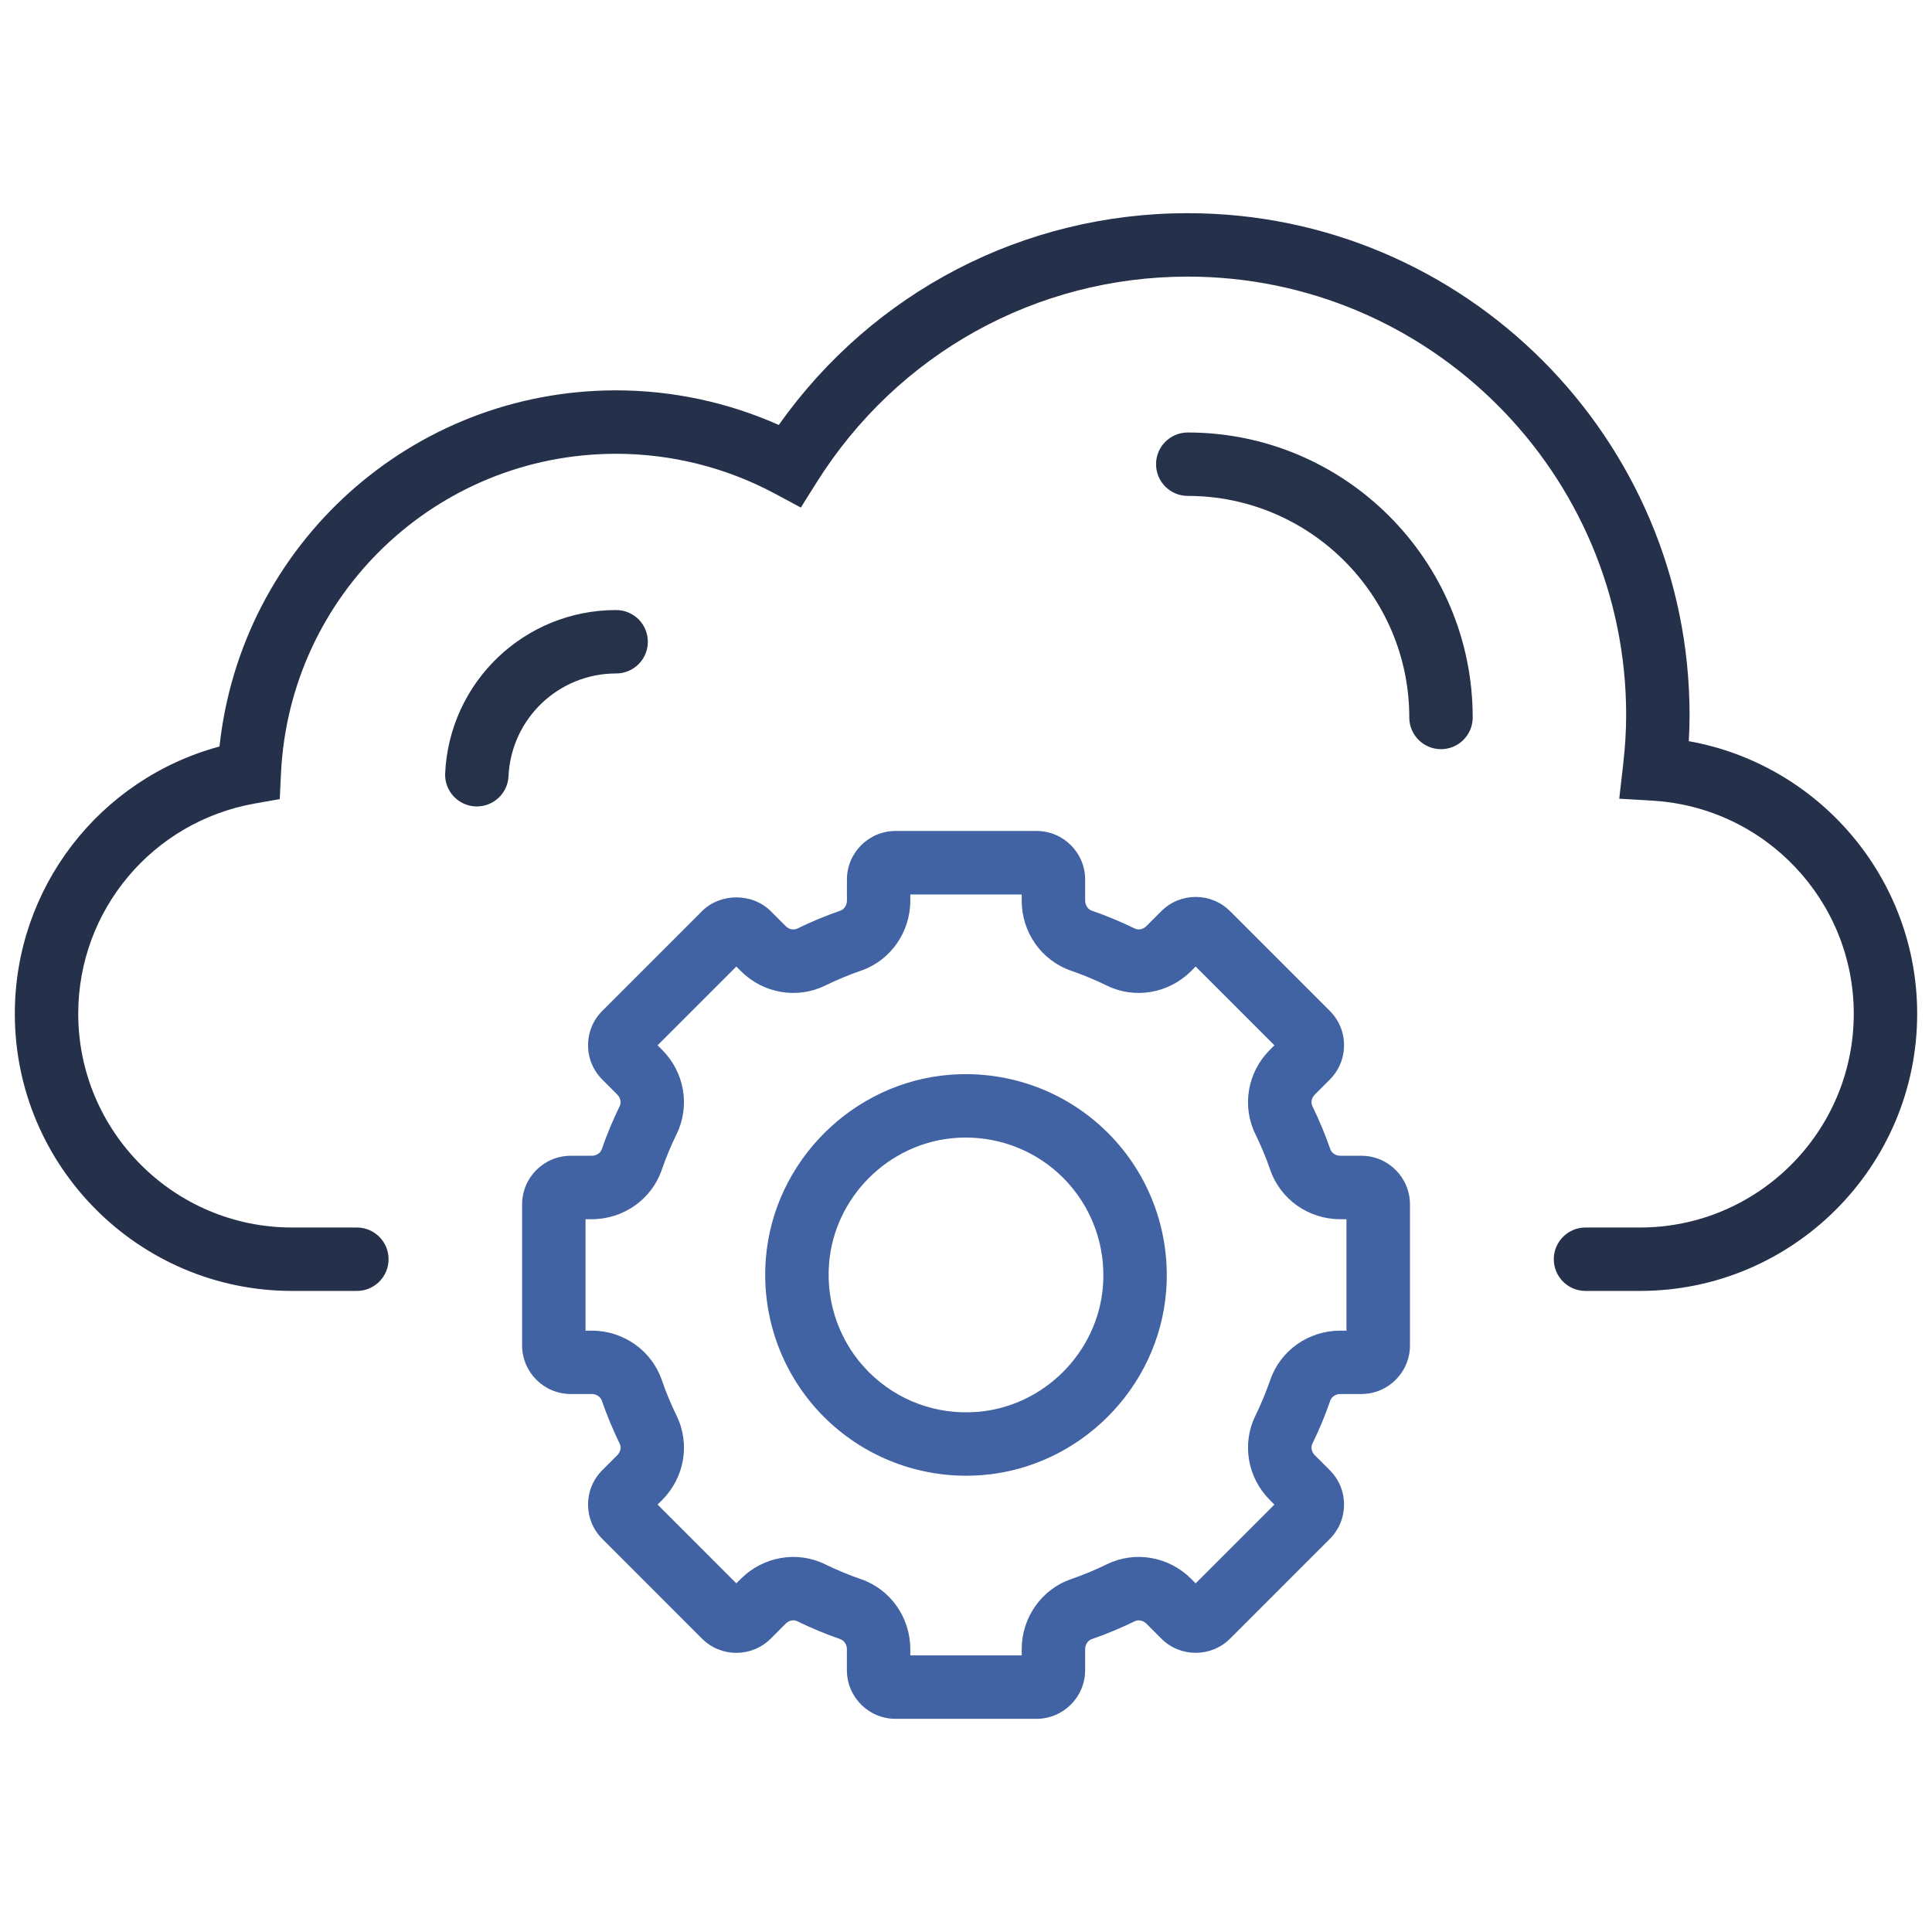 <svg xmlns="http://www.w3.org/2000/svg" xmlns:xlink="http://www.w3.org/1999/xlink" version="1.1" width="256" height="256" viewBox="0 0 256 256" xml:space="preserve">
<desc>Created with Fabric.js 1.7.22</desc>
<defs>
</defs>
<g transform="translate(128 128) scale(0.72 0.72)" style="">
	<g style="stroke: none; stroke-width: 0; stroke-dasharray: none; stroke-linecap: butt; stroke-linejoin: miter; stroke-miterlimit: 10; fill: none; fill-rule: nonzero; opacity: 1;" transform="translate(-175.05 -175.05) scale(3.89 3.89)" >
	<path d="M 76.887 60.372 h -2.579 c -0.828 0 -1.5 -0.672 -1.5 -1.5 s 0.672 -1.5 1.5 -1.5 h 2.579 C 82.463 57.372 87 52.836 87 47.26 c 0 -5.336 -4.179 -9.764 -9.514 -10.081 l -1.581 -0.094 l 0.18 -1.573 c 0.1 -0.871 0.147 -1.651 0.147 -2.385 c 0 -11.438 -9.305 -20.742 -20.742 -20.742 c -7.165 0 -13.729 3.641 -17.559 9.74 l -0.745 1.186 l -1.234 -0.662 c -2.296 -1.231 -4.89 -1.882 -7.503 -1.882 c -8.491 0 -15.457 6.65 -15.858 15.14 l -0.057 1.197 l -1.18 0.209 C 6.514 38.172 3 42.356 3 47.26 c 0 5.576 4.537 10.112 10.113 10.112 h 3.069 c 0.829 0 1.5 0.672 1.5 1.5 s -0.671 1.5 -1.5 1.5 h -3.069 C 5.883 60.372 0 54.49 0 47.26 c 0 -5.966 4.007 -11.11 9.683 -12.645 c 1.025 -9.536 9.057 -16.849 18.766 -16.849 c 2.648 0 5.282 0.563 7.693 1.637 C 40.601 13.104 47.737 9.384 55.49 9.384 c 13.092 0 23.742 10.651 23.742 23.742 c 0 0.401 -0.013 0.813 -0.037 1.238 C 85.365 35.464 90 40.858 90 47.26 C 90 54.49 84.117 60.372 76.887 60.372 z" style="stroke: none; stroke-width: 1; stroke-dasharray: none; stroke-linecap: butt; stroke-linejoin: miter; stroke-miterlimit: 10; fill: rgb(37,49,74); fill-rule: nonzero; opacity: 1;" transform=" matrix(1 0 0 1 0 0) " stroke-linecap="round" />
	<path d="M 48.336 80.616 h -6.672 c -1.268 0 -2.299 -1.031 -2.299 -2.299 v -0.994 c 0 -0.218 -0.128 -0.413 -0.311 -0.477 c -0.695 -0.24 -1.382 -0.525 -2.04 -0.849 c -0.171 -0.083 -0.393 -0.035 -0.542 0.114 l -0.71 0.711 c -0.898 0.897 -2.354 0.897 -3.251 0.002 l -4.718 -4.72 c -0.434 -0.434 -0.673 -1.011 -0.673 -1.625 s 0.239 -1.191 0.674 -1.626 l 0.71 -0.711 c 0.15 -0.15 0.196 -0.373 0.113 -0.542 c -0.325 -0.666 -0.609 -1.353 -0.847 -2.041 c -0.063 -0.182 -0.259 -0.31 -0.477 -0.31 h -0.994 c -1.268 0 -2.299 -1.031 -2.299 -2.299 v -6.673 c 0 -1.268 1.031 -2.299 2.299 -2.299 h 0.994 c 0.218 0 0.414 -0.128 0.477 -0.311 c 0.239 -0.692 0.524 -1.378 0.847 -2.038 c 0.083 -0.171 0.037 -0.394 -0.112 -0.542 l -0.713 -0.715 c -0.433 -0.433 -0.672 -1.01 -0.672 -1.624 s 0.239 -1.191 0.674 -1.626 l 4.717 -4.717 c 0.868 -0.868 2.383 -0.868 3.251 0 l 0.712 0.713 c 0.15 0.149 0.374 0.195 0.542 0.112 c 0.662 -0.323 1.348 -0.608 2.04 -0.848 c 0.183 -0.063 0.311 -0.259 0.311 -0.477 v -0.994 c 0 -1.268 1.031 -2.299 2.299 -2.299 h 6.672 c 1.268 0 2.299 1.031 2.299 2.299 v 0.994 c 0 0.218 0.128 0.414 0.311 0.477 c 0.689 0.238 1.376 0.523 2.039 0.847 c 0.172 0.083 0.394 0.037 0.544 -0.113 l 0.711 -0.711 c 0.896 -0.896 2.354 -0.897 3.25 -0.001 l 4.719 4.719 c 0.434 0.433 0.674 1.01 0.674 1.625 s -0.24 1.192 -0.676 1.627 l -0.709 0.71 c -0.15 0.15 -0.196 0.373 -0.113 0.543 c 0.32 0.656 0.605 1.341 0.847 2.037 c 0.063 0.186 0.26 0.313 0.478 0.313 h 0.993 c 1.268 0 2.299 1.031 2.299 2.299 v 6.673 c 0 1.268 -1.031 2.299 -2.299 2.299 h -0.993 c -0.218 0 -0.414 0.127 -0.477 0.309 c -0.24 0.695 -0.525 1.381 -0.848 2.041 c -0.083 0.171 -0.037 0.393 0.111 0.541 l 0.714 0.715 c 0.433 0.432 0.673 1.009 0.673 1.624 s -0.24 1.192 -0.676 1.627 l -4.716 4.717 c -0.896 0.894 -2.354 0.895 -3.249 0.002 l -0.715 -0.716 c -0.147 -0.147 -0.37 -0.192 -0.542 -0.111 c -0.659 0.323 -1.346 0.608 -2.04 0.848 c -0.182 0.063 -0.31 0.259 -0.31 0.477 v 0.994 C 50.635 79.585 49.604 80.616 48.336 80.616 z M 42.365 77.616 h 5.27 v -0.293 c 0 -1.499 0.937 -2.83 2.33 -3.313 c 0.579 -0.199 1.151 -0.438 1.702 -0.707 c 1.32 -0.646 2.923 -0.372 3.98 0.686 l 0.218 0.218 l 3.726 -3.727 l -0.217 -0.218 c -1.058 -1.056 -1.333 -2.655 -0.685 -3.979 c 0.268 -0.55 0.506 -1.124 0.707 -1.703 c 0.479 -1.392 1.811 -2.329 3.312 -2.329 H 63 V 56.98 h -0.292 c -1.501 0 -2.833 -0.938 -3.313 -2.332 c -0.201 -0.579 -0.439 -1.152 -0.707 -1.7 c -0.647 -1.324 -0.371 -2.925 0.688 -3.981 l 0.215 -0.216 l -3.726 -3.726 l -0.217 0.216 c -1.059 1.059 -2.66 1.334 -3.981 0.687 c -0.554 -0.271 -1.126 -0.509 -1.701 -0.707 c -1.395 -0.482 -2.331 -1.813 -2.331 -3.313 v -0.292 h -5.27 v 0.292 c 0 1.499 -0.937 2.83 -2.331 3.312 c -0.578 0.2 -1.15 0.438 -1.702 0.708 c -1.324 0.647 -2.923 0.372 -3.981 -0.686 l -0.217 -0.217 l -3.726 3.726 l 0.217 0.218 c 1.057 1.056 1.333 2.655 0.686 3.979 c -0.27 0.552 -0.507 1.124 -0.707 1.702 c -0.482 1.394 -1.813 2.33 -3.313 2.33 H 27 v 5.271 h 0.292 c 1.5 0 2.831 0.937 3.313 2.33 c 0.198 0.575 0.436 1.148 0.707 1.703 c 0.646 1.323 0.371 2.923 -0.688 3.98 l -0.215 0.216 l 3.726 3.727 l 0.216 -0.216 c 1.059 -1.058 2.659 -1.335 3.981 -0.688 c 0.55 0.27 1.122 0.507 1.702 0.707 c 1.395 0.482 2.331 1.813 2.331 3.313 V 77.616 z M 60.087 70.977 c 0 0 0.001 0.001 0.002 0.002 L 60.087 70.977 z M 60.087 69.984 c -0.001 0.001 -0.001 0.001 -0.002 0.002 L 60.087 69.984 z M 60.087 49.247 c 0.001 0.001 0.001 0.001 0.002 0.002 L 60.087 49.247 z M 60.086 48.256 c -0.001 0 -0.001 0.001 -0.002 0.002 L 60.086 48.256 z" style="stroke: none; stroke-width: 1; stroke-dasharray: none; stroke-linecap: butt; stroke-linejoin: miter; stroke-miterlimit: 10; fill: rgb(65,98,163); fill-rule: nonzero; opacity: 1;" transform=" matrix(1 0 0 1 0 0) " stroke-linecap="round" />
	<path d="M 45.01 69.115 c -2.52 0 -4.938 -0.992 -6.729 -2.782 c -1.968 -1.969 -2.971 -4.697 -2.751 -7.484 c 0.362 -4.599 4.104 -8.34 8.702 -8.702 c 2.787 -0.222 5.516 0.783 7.485 2.752 s 2.972 4.697 2.752 7.484 c -0.362 4.599 -4.104 8.34 -8.703 8.702 l 0 0 C 45.515 69.105 45.262 69.115 45.01 69.115 z M 44.988 53.116 c -0.173 0 -0.346 0.007 -0.52 0.021 c -3.143 0.248 -5.699 2.805 -5.947 5.948 c -0.151 1.911 0.535 3.779 1.882 5.127 c 1.347 1.348 3.209 2.038 5.128 1.883 l 0 0 c 3.143 -0.248 5.7 -2.805 5.948 -5.948 c 0.15 -1.911 -0.536 -3.779 -1.883 -5.126 C 48.372 53.795 46.716 53.116 44.988 53.116 z" style="stroke: none; stroke-width: 1; stroke-dasharray: none; stroke-linecap: butt; stroke-linejoin: miter; stroke-miterlimit: 10; fill: rgb(65,98,163); fill-rule: nonzero; opacity: 1;" transform=" matrix(1 0 0 1 0 0) " stroke-linecap="round" />
	<path d="M 67.472 34.742 c -0.828 0 -1.5 -0.671 -1.5 -1.5 c 0 -5.78 -4.702 -10.482 -10.481 -10.482 c -0.828 0 -1.5 -0.671 -1.5 -1.5 s 0.672 -1.5 1.5 -1.5 c 7.434 0 13.481 6.048 13.481 13.482 C 68.972 34.071 68.3 34.742 67.472 34.742 z" style="stroke: none; stroke-width: 1; stroke-dasharray: none; stroke-linecap: butt; stroke-linejoin: miter; stroke-miterlimit: 10; fill: rgb(37,50,74); fill-rule: nonzero; opacity: 1;" transform=" matrix(1 0 0 1 0 0) " stroke-linecap="round" />
	<path d="M 21.859 37.451 c -0.024 0 -0.048 0 -0.072 -0.001 c -0.828 -0.04 -1.467 -0.742 -1.428 -1.569 c 0.205 -4.33 3.758 -7.721 8.089 -7.721 c 0.829 0 1.5 0.671 1.5 1.5 s -0.671 1.5 -1.5 1.5 c -2.727 0 -4.963 2.136 -5.092 4.862 C 23.319 36.825 22.655 37.451 21.859 37.451 z" style="stroke: none; stroke-width: 1; stroke-dasharray: none; stroke-linecap: butt; stroke-linejoin: miter; stroke-miterlimit: 10; fill: rgb(37,50,74); fill-rule: nonzero; opacity: 1;" transform=" matrix(1 0 0 1 0 0) " stroke-linecap="round" />
</g>
</g>
</svg>